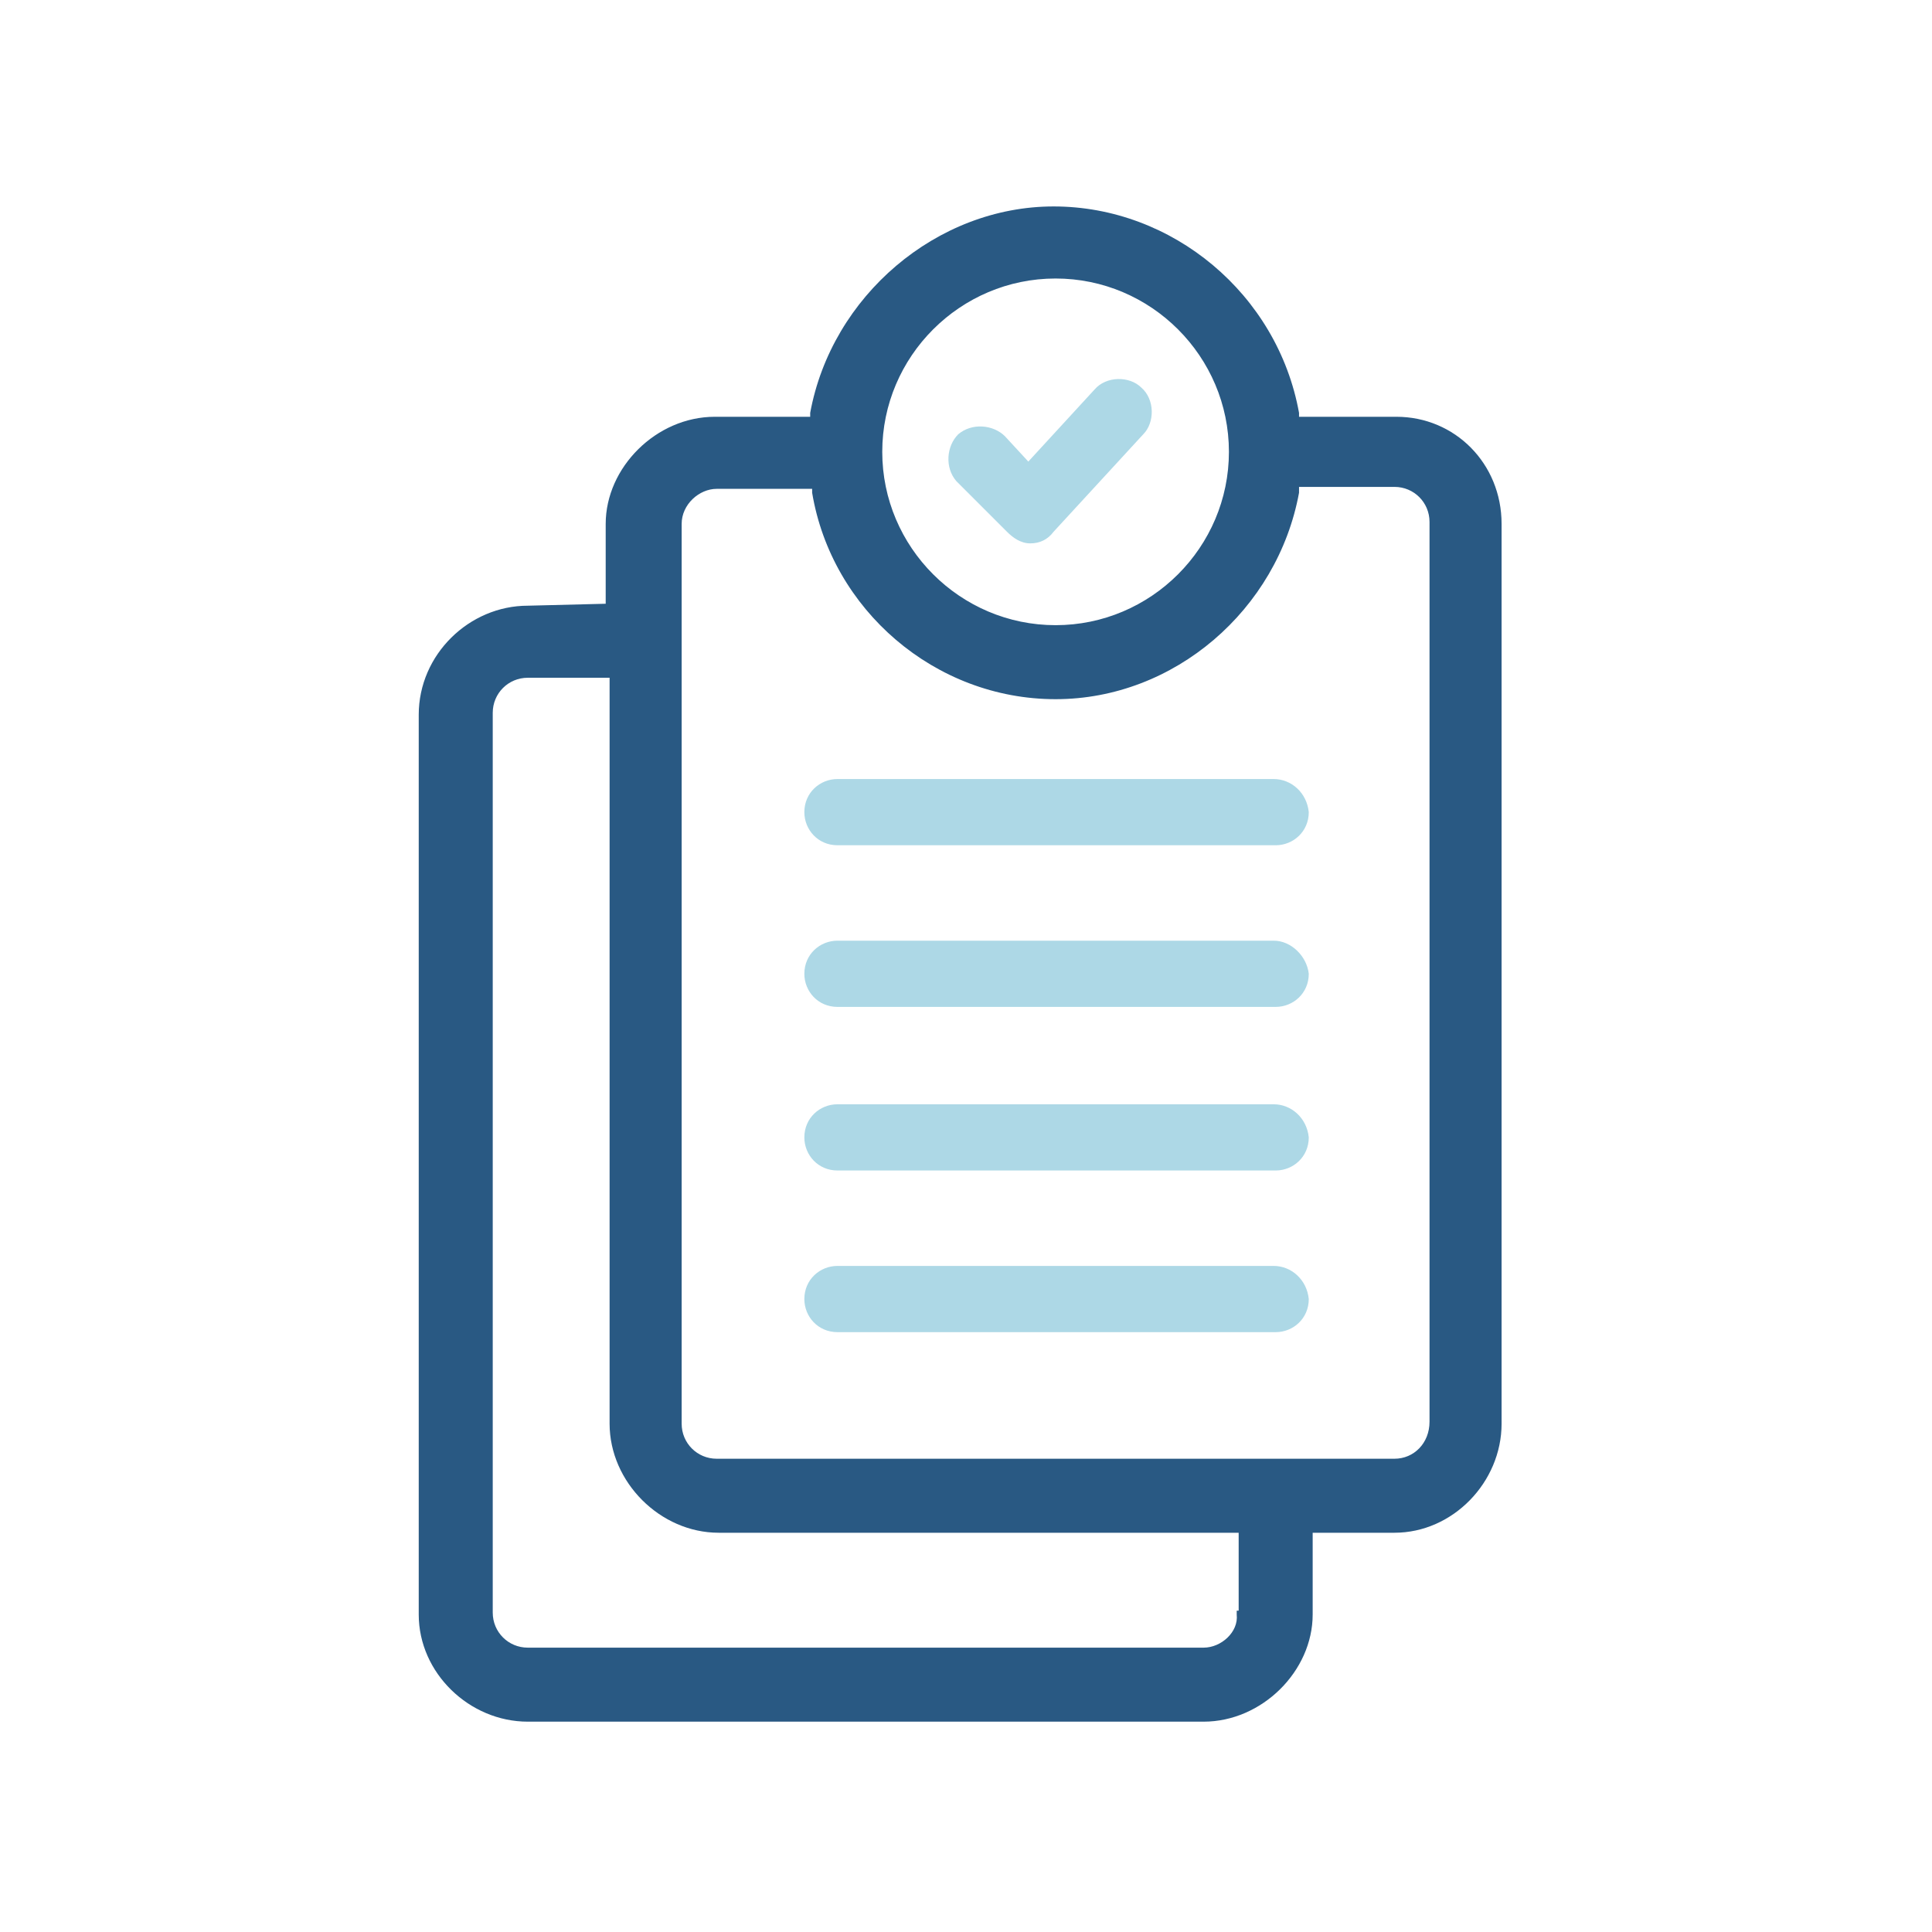 <?xml version="1.0" encoding="utf-8"?>
<!-- Generator: Adobe Illustrator 25.2.3, SVG Export Plug-In . SVG Version: 6.00 Build 0)  -->
<svg version="1.1" id="Layer_1" xmlns="http://www.w3.org/2000/svg" xmlns:xlink="http://www.w3.org/1999/xlink" x="0px" y="0px"
	 viewBox="0 0 99.2 99.2" style="enable-background:new 0 0 99.2 99.2;" xml:space="preserve">
<style type="text/css">
	.st0{fill:#295983;}
	.st1{fill:#ADD8E6;}
	.st2{fill:none;}
</style>
<g id="Layer_2_1_">
</g>
<g id="Layer_1_1_">
	<g>
		<g>
			<g>
				<g>
					<path class="st0" d="M27.1,31.1c-3,0-5.6,2.5-5.6,5.6v46.2c0,3,2.6,5.5,5.6,5.5h34.7c3,0,5.6-2.6,5.6-5.5v-4.2h4.2
						c3,0,5.5-2.6,5.5-5.6V26.9c0-3.1-2.4-5.5-5.4-5.5h-5v-0.2c-1.1-6.1-6.5-10.6-12.6-10.6c-6,0-11.4,4.6-12.5,10.6v0.2h-4.9
						c-3,0-5.6,2.6-5.6,5.5V31L27.1,31.1L27.1,31.1z M61.8,84.6H27.1c-1,0-1.8-0.8-1.8-1.8V36.6c0-1,0.8-1.8,1.8-1.8h4.2v38.3
						c0,3,2.6,5.6,5.6,5.6h26.7v4h-0.1v0.2C63.6,83.8,62.7,84.6,61.8,84.6z M71.6,74.9H36.8c-1,0-1.8-0.8-1.8-1.8V26.9
						c0-1,0.9-1.8,1.8-1.8h4.9v0.2c1,6,6.3,10.6,12.5,10.6c6.1,0,11.4-4.6,12.5-10.6V25h4.9c1,0,1.8,0.8,1.8,1.8v46.2
						C73.4,74.1,72.6,74.9,71.6,74.9z M54.2,32.1c-4.9,0-8.9-4-8.9-8.9s4-8.9,8.9-8.9s8.9,4,8.9,8.9S59.1,32.1,54.2,32.1z"/>
				</g>
			</g>
		</g>
		<path class="st1" d="M65.4,56.7H43c-0.9,0-1.7,0.7-1.7,1.7c0,0.9,0.7,1.7,1.7,1.7h22.5c0.9,0,1.7-0.7,1.7-1.7
			C67.1,57.4,66.3,56.7,65.4,56.7z"/>
		<path class="st1" d="M65.4,65H43c-0.9,0-1.7,0.7-1.7,1.7c0,0.9,0.7,1.7,1.7,1.7h22.5c0.9,0,1.7-0.7,1.7-1.7
			C67.1,65.7,66.3,65,65.4,65z"/>
		<path class="st1" d="M65.4,48.3H43c-0.9,0-1.7,0.7-1.7,1.7c0,0.9,0.7,1.7,1.7,1.7h22.5c0.9,0,1.7-0.7,1.7-1.7
			C67.1,49.1,66.3,48.3,65.4,48.3z"/>
		<path class="st1" d="M65.4,40H43c-0.9,0-1.7,0.7-1.7,1.7c0,0.9,0.7,1.7,1.7,1.7h22.5c0.9,0,1.7-0.7,1.7-1.7
			C67.1,40.7,66.3,40,65.4,40z"/>
		<path class="st1" d="M51.7,27.3c0.3,0.3,0.7,0.6,1.2,0.6c0.5,0,0.9-0.2,1.2-0.6l4.6-5c0.6-0.6,0.6-1.8-0.1-2.4
			c-0.6-0.6-1.8-0.6-2.4,0.1l-3.4,3.7l-1.2-1.3c-0.6-0.6-1.7-0.7-2.4-0.1c-0.6,0.6-0.7,1.7-0.1,2.4L51.7,27.3z"/>
	</g>
</g>
<rect y="0" class="st2" width="99.2" height="99.2"/>
</svg>
